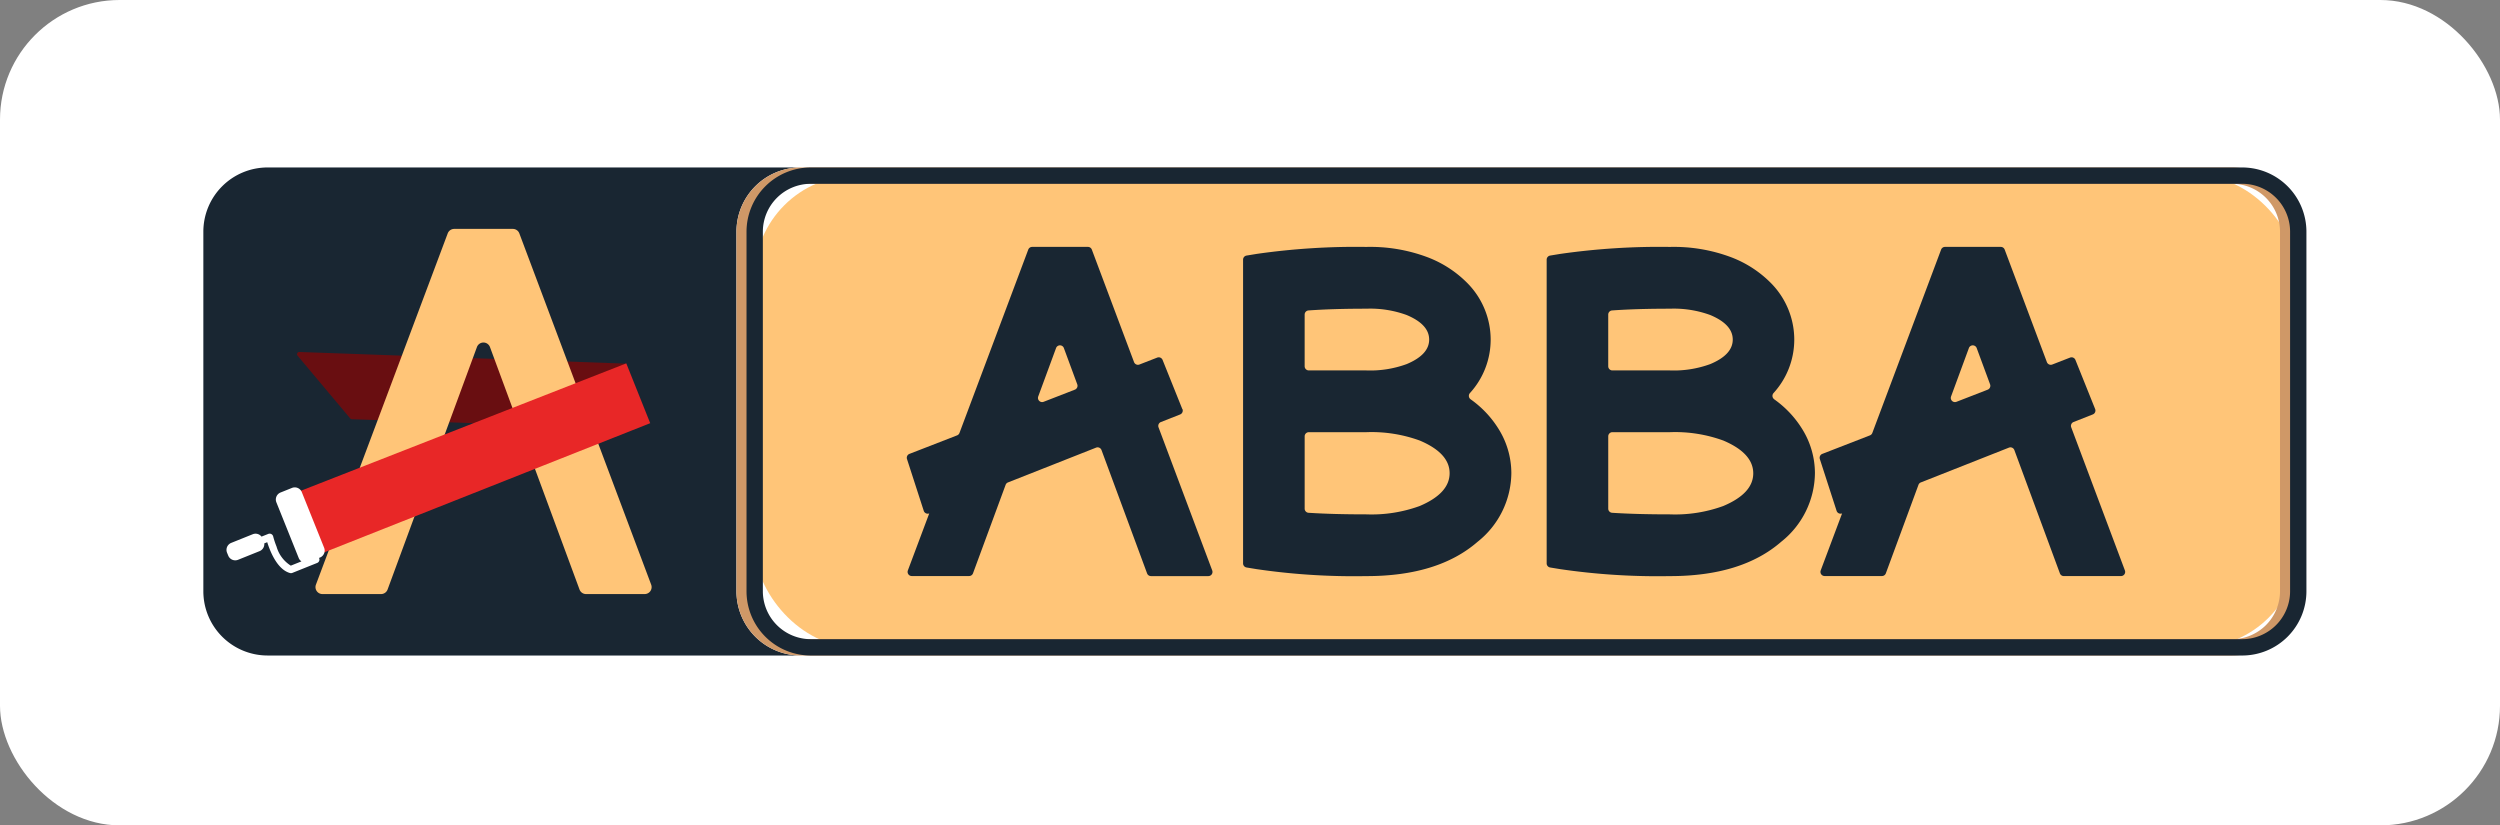 <svg xmlns="http://www.w3.org/2000/svg" width="209" height="69" viewBox="0 0 209 69">
  <rect x="0" y="0" width="209" height="69" fill="#808080" stroke="none"/>
  <g id="Group_630" data-name="Group 630" transform="translate(-103 -1404)">
    <rect id="Rectangle_192" data-name="Rectangle 192" width="209" height="69" rx="10" transform="translate(103 1404)" fill="#fff"/>
    <g id="Group_629" data-name="Group 629" transform="translate(120 1418)">
      <path id="Path_1" data-name="Path 1" d="M111.808,285.756V255.7a5.371,5.371,0,0,1,5.37-5.372H72.614a5.371,5.371,0,0,0-5.372,5.372v30.056a5.372,5.372,0,0,0,5.372,5.372H117.18a5.372,5.372,0,0,1-5.372-5.372" transform="translate(-67.242 -250.328)" fill="#192632"/>
      <path id="Path_2" data-name="Path 2" d="M81.416,278.462l4.4,5.244a.189.189,0,0,0,.139.068l22.791.735.138-5.382-27.318-.975a.189.189,0,0,0-.151.31" transform="translate(-73.538 -262.726)" fill="#690e11"/>
      <path id="Path_3" data-name="Path 3" d="M100.648,259.592h-4.9a.582.582,0,0,0-.545.378L84.186,289.334a.582.582,0,0,0,.545.786h4.9a.581.581,0,0,0,.546-.38l7.469-20.268a.581.581,0,0,1,1.091,0l7.486,20.268a.582.582,0,0,0,.546.38h4.9a.582.582,0,0,0,.545-.786L101.193,259.97a.581.581,0,0,0-.544-.378" transform="translate(-74.775 -254.456)" fill="#ffc578"/>
      <path id="Path_4" data-name="Path 4" d="M109.9,284.873l-2-5L79.139,291.131l1.606,5.294Z" transform="translate(-72.543 -263.495)" fill="#e82727"/>
      <path id="Path_5" data-name="Path 5" d="M78.475,304.49l-.01-.024.078-.031a.632.632,0,0,0,.351-.821l-1.867-4.652a.632.632,0,0,0-.821-.35l-.954.383a.632.632,0,0,0-.35.821l1.866,4.652a.626.626,0,0,0,.23.285l-.889.357a2.763,2.763,0,0,1-1.192-1.591,7.1,7.1,0,0,1-.282-.849c0-.014-.008-.028-.013-.042a.306.306,0,0,0-.4-.17l-.562.225a.632.632,0,0,0-.732-.2l-1.8.724a.632.632,0,0,0-.351.821l.1.242a.632.632,0,0,0,.821.351l1.8-.724a.631.631,0,0,0,.393-.648l.246-.1c.05.162.12.365.209.588.313.782.862,1.761,1.693,1.99a.306.306,0,0,0,.2-.011l2.071-.831a.306.306,0,0,0,.17-.4" transform="translate(-68.797 -271.822)" fill="#fff"/>
      <rect id="Rectangle_185" data-name="Rectangle 185" width="129.043" height="39.435" rx="8.458" transform="translate(46.092 0.682)" fill="#ffc578"/>
      <path id="Path_6" data-name="Path 6" d="M272.662,251.692a4.012,4.012,0,0,1,4.007,4.007v30.057a4.012,4.012,0,0,1-4.007,4.007H153a4.012,4.012,0,0,1-4.007-4.007V255.7A4.012,4.012,0,0,1,153,251.692H272.662m0-1.364H153a5.372,5.372,0,0,0-5.372,5.372v30.057A5.371,5.371,0,0,0,153,291.128H272.662a5.371,5.371,0,0,0,5.372-5.371V255.7a5.372,5.372,0,0,0-5.372-5.372" transform="translate(-103.06 -250.328)" fill="#cf9867"/>
      <path id="Path_7" data-name="Path 7" d="M274.182,251.692a4.012,4.012,0,0,1,4.007,4.007v30.057a4.012,4.012,0,0,1-4.007,4.007H154.518a4.012,4.012,0,0,1-4.007-4.007V255.7a4.012,4.012,0,0,1,4.007-4.007H274.182m0-1.364H154.518a5.372,5.372,0,0,0-5.372,5.372v30.057a5.371,5.371,0,0,0,5.372,5.371H274.182a5.371,5.371,0,0,0,5.372-5.371V255.7a5.372,5.372,0,0,0-5.372-5.372" transform="translate(-103.737 -250.328)" fill="#192632"/>
      <path id="Path_8" data-name="Path 8" d="M331.351,289.824h4.793a.348.348,0,0,0,.326-.471l-4.488-11.963a.349.349,0,0,1,.2-.447l1.6-.63a.348.348,0,0,0,.2-.453l-1.646-4.1a.348.348,0,0,0-.45-.2l-1.486.578a.348.348,0,0,1-.452-.2l-3.529-9.407a.348.348,0,0,0-.326-.226h-4.662a.348.348,0,0,0-.326.226l-5.752,15.332a.349.349,0,0,1-.2.2l-3.981,1.547a.348.348,0,0,0-.205.432l1.4,4.327a.349.349,0,0,0,.46.217l-1.787,4.765a.348.348,0,0,0,.326.471h4.792a.348.348,0,0,0,.327-.228l2.728-7.4a.346.346,0,0,1,.2-.2l7.359-2.906a.348.348,0,0,1,.455.2l3.808,10.31a.348.348,0,0,0,.327.227m-9.426-15.015,1.49-4.045a.348.348,0,0,1,.654,0l1.119,3.031a.349.349,0,0,1-.2.446l-2.61,1.014a.348.348,0,0,1-.453-.445" transform="translate(-175.828 -255.665)" fill="#192632"/>
      <path id="Path_9" data-name="Path 9" d="M243.043,275.044a.349.349,0,0,1-.065-.51,6.642,6.642,0,0,0,1.741-4.5,6.73,6.73,0,0,0-1.863-4.615,9.343,9.343,0,0,0-3.41-2.248,13.621,13.621,0,0,0-5.119-.863,58.514,58.514,0,0,0-9.161.582l-.854.14a.348.348,0,0,0-.292.344v25.389a.348.348,0,0,0,.292.344l.854.14a56.153,56.153,0,0,0,9.161.581q6,0,9.3-2.871a7.408,7.408,0,0,0,2.821-5.76,7,7,0,0,0-1.059-3.658,8.538,8.538,0,0,0-2.342-2.49m-13.879-7.083a.347.347,0,0,1,.321-.348q2.039-.146,4.841-.146a8.867,8.867,0,0,1,3.367.529q1.879.787,1.88,2.051t-1.88,2.051a8.855,8.855,0,0,1-3.367.53h-4.813a.349.349,0,0,1-.349-.348Zm9.624,16a11.762,11.762,0,0,1-4.461.7q-2.8,0-4.838-.132a.347.347,0,0,1-.324-.348v-6.043a.349.349,0,0,1,.349-.348h4.813a11.774,11.774,0,0,1,4.461.7q2.5,1.06,2.495,2.735t-2.495,2.735" transform="translate(-137.099 -255.665)" fill="#192632"/>
      <path id="Path_10" data-name="Path 10" d="M288.822,275.044a.349.349,0,0,1-.065-.51,6.639,6.639,0,0,0,1.741-4.5,6.731,6.731,0,0,0-1.863-4.615,9.346,9.346,0,0,0-3.41-2.248,13.624,13.624,0,0,0-5.12-.863,58.526,58.526,0,0,0-9.162.582l-.853.14a.348.348,0,0,0-.292.344v25.389a.348.348,0,0,0,.292.344l.853.14a56.17,56.17,0,0,0,9.162.581q6,0,9.3-2.871a7.407,7.407,0,0,0,2.82-5.76,7,7,0,0,0-1.06-3.658,8.538,8.538,0,0,0-2.342-2.49m-13.878-7.083a.347.347,0,0,1,.321-.348q2.039-.146,4.841-.146a8.87,8.87,0,0,1,3.368.529q1.879.787,1.88,2.051t-1.88,2.051a8.858,8.858,0,0,1-3.368.53h-4.814a.348.348,0,0,1-.348-.348Zm9.623,16a11.76,11.76,0,0,1-4.461.7q-2.8,0-4.838-.132a.346.346,0,0,1-.323-.348v-6.043a.348.348,0,0,1,.348-.348h4.814a11.772,11.772,0,0,1,4.461.7q2.495,1.06,2.5,2.735t-2.5,2.735" transform="translate(-157.497 -255.665)" fill="#192632"/>
      <path id="Path_11" data-name="Path 11" d="M196.344,275.86l-1.646-4.1a.348.348,0,0,0-.45-.2l-1.486.578a.348.348,0,0,1-.452-.2l-3.529-9.407a.348.348,0,0,0-.326-.226h-4.662a.348.348,0,0,0-.326.226l-5.752,15.332a.348.348,0,0,1-.2.2l-3.981,1.547a.348.348,0,0,0-.205.432l1.4,4.327a.349.349,0,0,0,.46.217l-1.787,4.765a.348.348,0,0,0,.326.471h4.792a.348.348,0,0,0,.327-.228l2.728-7.4a.346.346,0,0,1,.2-.2l7.359-2.906a.348.348,0,0,1,.455.2L193.4,289.6a.348.348,0,0,0,.327.227h4.793a.348.348,0,0,0,.326-.471l-4.488-11.963a.348.348,0,0,1,.2-.447l1.6-.63a.348.348,0,0,0,.2-.453M184.3,274.809l1.49-4.045a.348.348,0,0,1,.654,0l1.119,3.031a.349.349,0,0,1-.2.446l-2.61,1.014a.348.348,0,0,1-.453-.445" transform="translate(-114.504 -255.665)" fill="#192632"/>
    </g>
  </g>
</svg>
